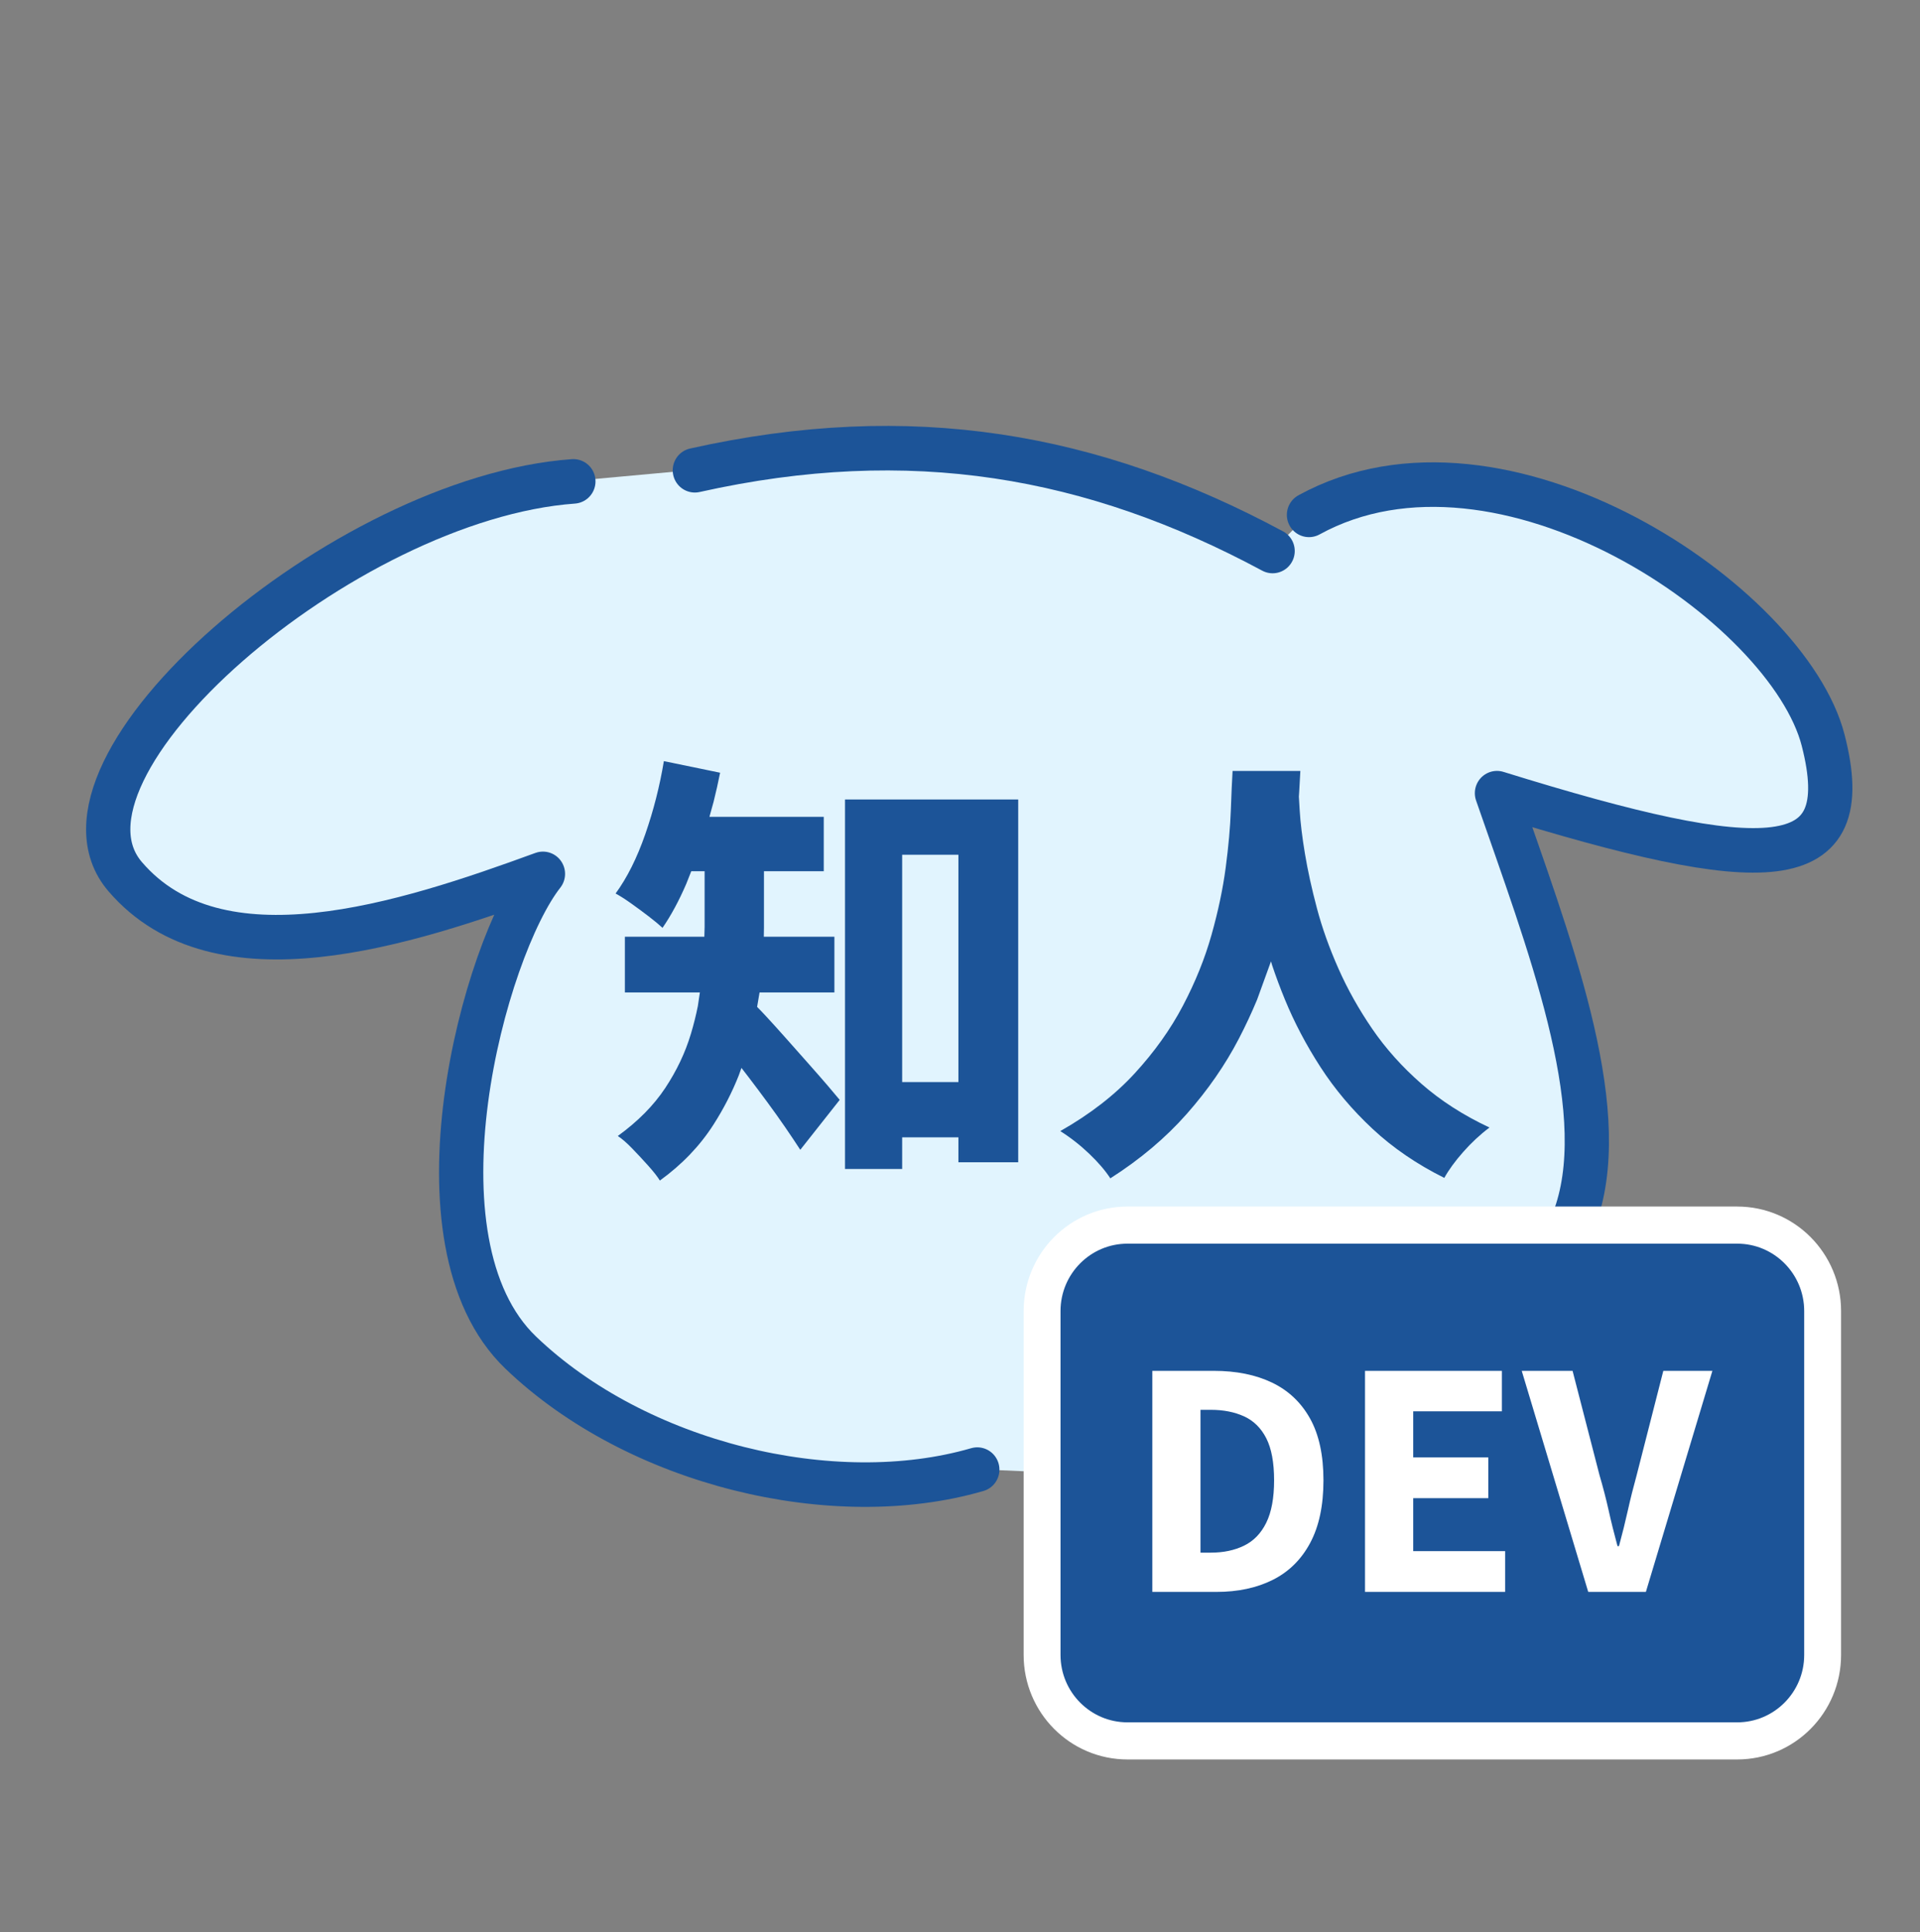 <svg width="167" height="168" xmlns="http://www.w3.org/2000/svg" xmlns:xlink="http://www.w3.org/1999/xlink" xml:space="preserve" overflow="hidden"><rect width="100%" height="100%" fill="#808080" stroke="none"/><g transform="translate(-823 -276)"><path d="M149.334 41.669C160.551 41.968 170.903 45.059 181.157 50.533L184.284 47.405C201.041 38.261 225.977 55.105 229.024 66.895 232.071 78.685 224.053 78.685 200.641 71.466 205.131 84.339 210.583 98.255 207.616 107.559 204.65 116.863 193.745 130.497 177.549 130.898L155.419 129.936C142.911 133.545 125.833 129.455 115.73 119.831 105.628 110.205 112.523 84.941 117.655 78.445 105.628 82.816 89.431 88.069 81.333 78.685 73.235 69.301 100.256 45.961 120.301 44.517L130.884 43.555C135.583 42.512 140.098 41.906 144.472 41.713 146.112 41.641 147.731 41.626 149.334 41.669Z" fill="#E1F4FE" fill-rule="evenodd" transform="matrix(1 0 0 1.006 752.518 273.042)"/><path d="M120.353 44.55C100.299 45.993 73.267 69.334 81.369 78.718 89.47 88.103 105.673 82.849 117.706 78.477 112.572 84.975 105.673 110.24 115.781 119.865 125.888 129.49 142.973 133.58 155.486 129.971L155.486 129.971" stroke="#1C5498" stroke-width="3.85" stroke-linecap="round" stroke-linejoin="round" stroke-miterlimit="10" fill="none" fill-rule="evenodd" transform="matrix(1 0 0 1.006 752.518 273.042)"/><path d="M130.919 43.59C149.708 39.419 165.554 42.227 181.173 50.569L181.173 50.569" stroke="#1C5498" stroke-width="3.85" stroke-linecap="round" stroke-linejoin="round" stroke-miterlimit="10" fill="none" fill-rule="evenodd" transform="matrix(1 0 0 1.006 752.518 273.042)"/><path d="M184.336 47.445C201.087 38.304 226.013 55.143 229.059 66.93 232.105 78.718 224.09 78.718 200.687 71.501 205.175 84.371 210.625 98.284 207.66 107.585 204.694 116.887 193.794 130.518 177.604 130.919" stroke="#1C5498" stroke-width="3.85" stroke-linecap="round" stroke-linejoin="round" stroke-miterlimit="10" fill="none" fill-rule="evenodd" transform="matrix(1 0 0 1.006 752.518 273.042)"/><path d="M148.951 76.823 148.951 96.472 153.844 96.472 153.844 76.823ZM143.981 72.045 159.045 72.045 159.045 103.408 153.844 103.408 153.844 101.25 148.951 101.25 148.951 103.986 143.981 103.986ZM177.691 69.579 183.586 69.579C183.56 70.132 183.524 70.758 183.48 71.458L183.457 71.795 183.483 72.244C183.497 72.474 183.512 72.723 183.528 72.989 183.592 74.055 183.746 75.314 183.99 76.765 184.234 78.216 184.581 79.783 185.031 81.465 185.48 83.148 186.103 84.882 186.899 86.667 187.695 88.452 188.677 90.193 189.846 91.888 191.015 93.583 192.44 95.163 194.122 96.627 195.804 98.091 197.776 99.35 200.036 100.402 199.214 101.019 198.45 101.725 197.744 102.522 197.038 103.318 196.492 104.063 196.107 104.756 193.718 103.575 191.638 102.162 189.866 100.518 188.093 98.874 186.584 97.095 185.339 95.182 184.093 93.268 183.059 91.316 182.237 89.325 181.826 88.33 181.457 87.346 181.13 86.373L181.031 86.041 179.825 89.345C179.353 90.475 178.822 91.605 178.231 92.735 177.049 94.995 175.54 97.16 173.704 99.227 171.867 101.295 169.652 103.151 167.058 104.795 166.621 104.127 166.012 103.42 165.229 102.676 164.445 101.931 163.604 101.276 162.705 100.711 165.299 99.247 167.456 97.584 169.177 95.721 170.898 93.859 172.298 91.907 173.376 89.865 174.455 87.823 175.284 85.781 175.861 83.739 176.439 81.697 176.85 79.758 177.094 77.921 177.338 76.084 177.485 74.447 177.537 73.008 177.588 71.57 177.64 70.427 177.691 69.579ZM128.225 68.732 133.117 69.734C132.95 70.568 132.762 71.4 132.554 72.228L132.187 73.548 142.132 73.548 142.132 78.249 136.931 78.249 136.931 83.142 136.918 83.912 143.057 83.912 143.057 88.728 136.548 88.728 136.335 89.976 136.661 90.307C136.783 90.433 136.912 90.568 137.047 90.713 137.586 91.291 138.177 91.939 138.819 92.658 139.461 93.377 140.103 94.097 140.745 94.816 141.387 95.535 141.952 96.177 142.441 96.742 142.928 97.307 143.288 97.731 143.519 98.013L140.09 102.329C139.705 101.738 139.269 101.09 138.78 100.383 138.292 99.677 137.772 98.951 137.22 98.207 136.668 97.461 136.115 96.729 135.563 96.01L134.973 95.249 134.742 95.89C134.16 97.354 133.426 98.775 132.54 100.152 131.358 101.988 129.804 103.6 127.877 104.987 127.672 104.654 127.339 104.229 126.876 103.716 126.414 103.202 125.945 102.701 125.47 102.214 124.995 101.725 124.577 101.366 124.218 101.134 125.964 99.876 127.339 98.495 128.34 96.993 129.342 95.49 130.086 93.93 130.574 92.311 130.819 91.502 131.021 90.698 131.181 89.899L131.356 88.728 124.834 88.728 124.834 83.912 131.746 83.912 131.769 83.065 131.769 78.249 130.607 78.249 130.17 79.347C129.54 80.798 128.854 82.063 128.109 83.142 127.8 82.859 127.402 82.531 126.914 82.159 126.427 81.787 125.919 81.414 125.393 81.042 124.866 80.669 124.41 80.38 124.025 80.175 125.027 78.813 125.887 77.106 126.606 75.051 127.325 72.996 127.865 70.89 128.225 68.732Z" fill="#1C5498" fill-rule="evenodd" transform="matrix(1 0 0 1.006 752.518 273.042)"/><path d="M161.121 116.268C161.121 112.164 164.447 108.837 168.552 108.837L221.582 108.837C225.686 108.837 229.013 112.164 229.013 116.268L229.013 145.991C229.013 150.095 225.686 153.422 221.582 153.422L168.552 153.422C164.447 153.422 161.121 150.095 161.121 145.991Z" stroke="#FFFFFF" stroke-width="3.208" stroke-linejoin="round" stroke-miterlimit="10" fill="#1C5498" fill-rule="evenodd" transform="matrix(1 0 0 1.006 752.518 273.042)"/><path d="M174.9 124.804 174.9 137.149 175.8 137.149C176.897 137.149 177.861 136.947 178.692 136.544 179.524 136.141 180.166 135.481 180.62 134.564 181.075 133.647 181.302 132.425 181.302 130.899 181.302 129.356 181.075 128.143 180.62 127.26 180.166 126.378 179.524 125.748 178.692 125.37 177.861 124.993 176.897 124.804 175.8 124.804ZM202.841 121.435 207.263 121.435 209.602 130.436C209.911 131.482 210.177 132.503 210.4 133.496 210.622 134.491 210.88 135.52 211.171 136.583L211.3 136.583C211.591 135.52 211.848 134.491 212.071 133.496 212.294 132.503 212.551 131.482 212.842 130.436L215.156 121.435 219.424 121.435 213.639 140.543 208.625 140.543ZM189.21 121.435 201.114 121.435 201.114 124.933 193.402 124.933 193.402 128.919 199.932 128.919 199.932 132.442 193.402 132.442 193.402 137.02 201.397 137.02 201.397 140.543 189.21 140.543ZM170.71 121.435 176.057 121.435C178.011 121.435 179.699 121.774 181.122 122.451 182.544 123.129 183.645 124.162 184.426 125.55 185.206 126.939 185.595 128.722 185.595 130.899 185.595 133.076 185.21 134.881 184.438 136.313 183.667 137.744 182.583 138.807 181.186 139.502 179.79 140.196 178.157 140.543 176.289 140.543L170.71 140.543Z" fill="#FFFFFF" fill-rule="evenodd" transform="matrix(1 0 0 1.006 752.518 273.042)"/></g></svg>